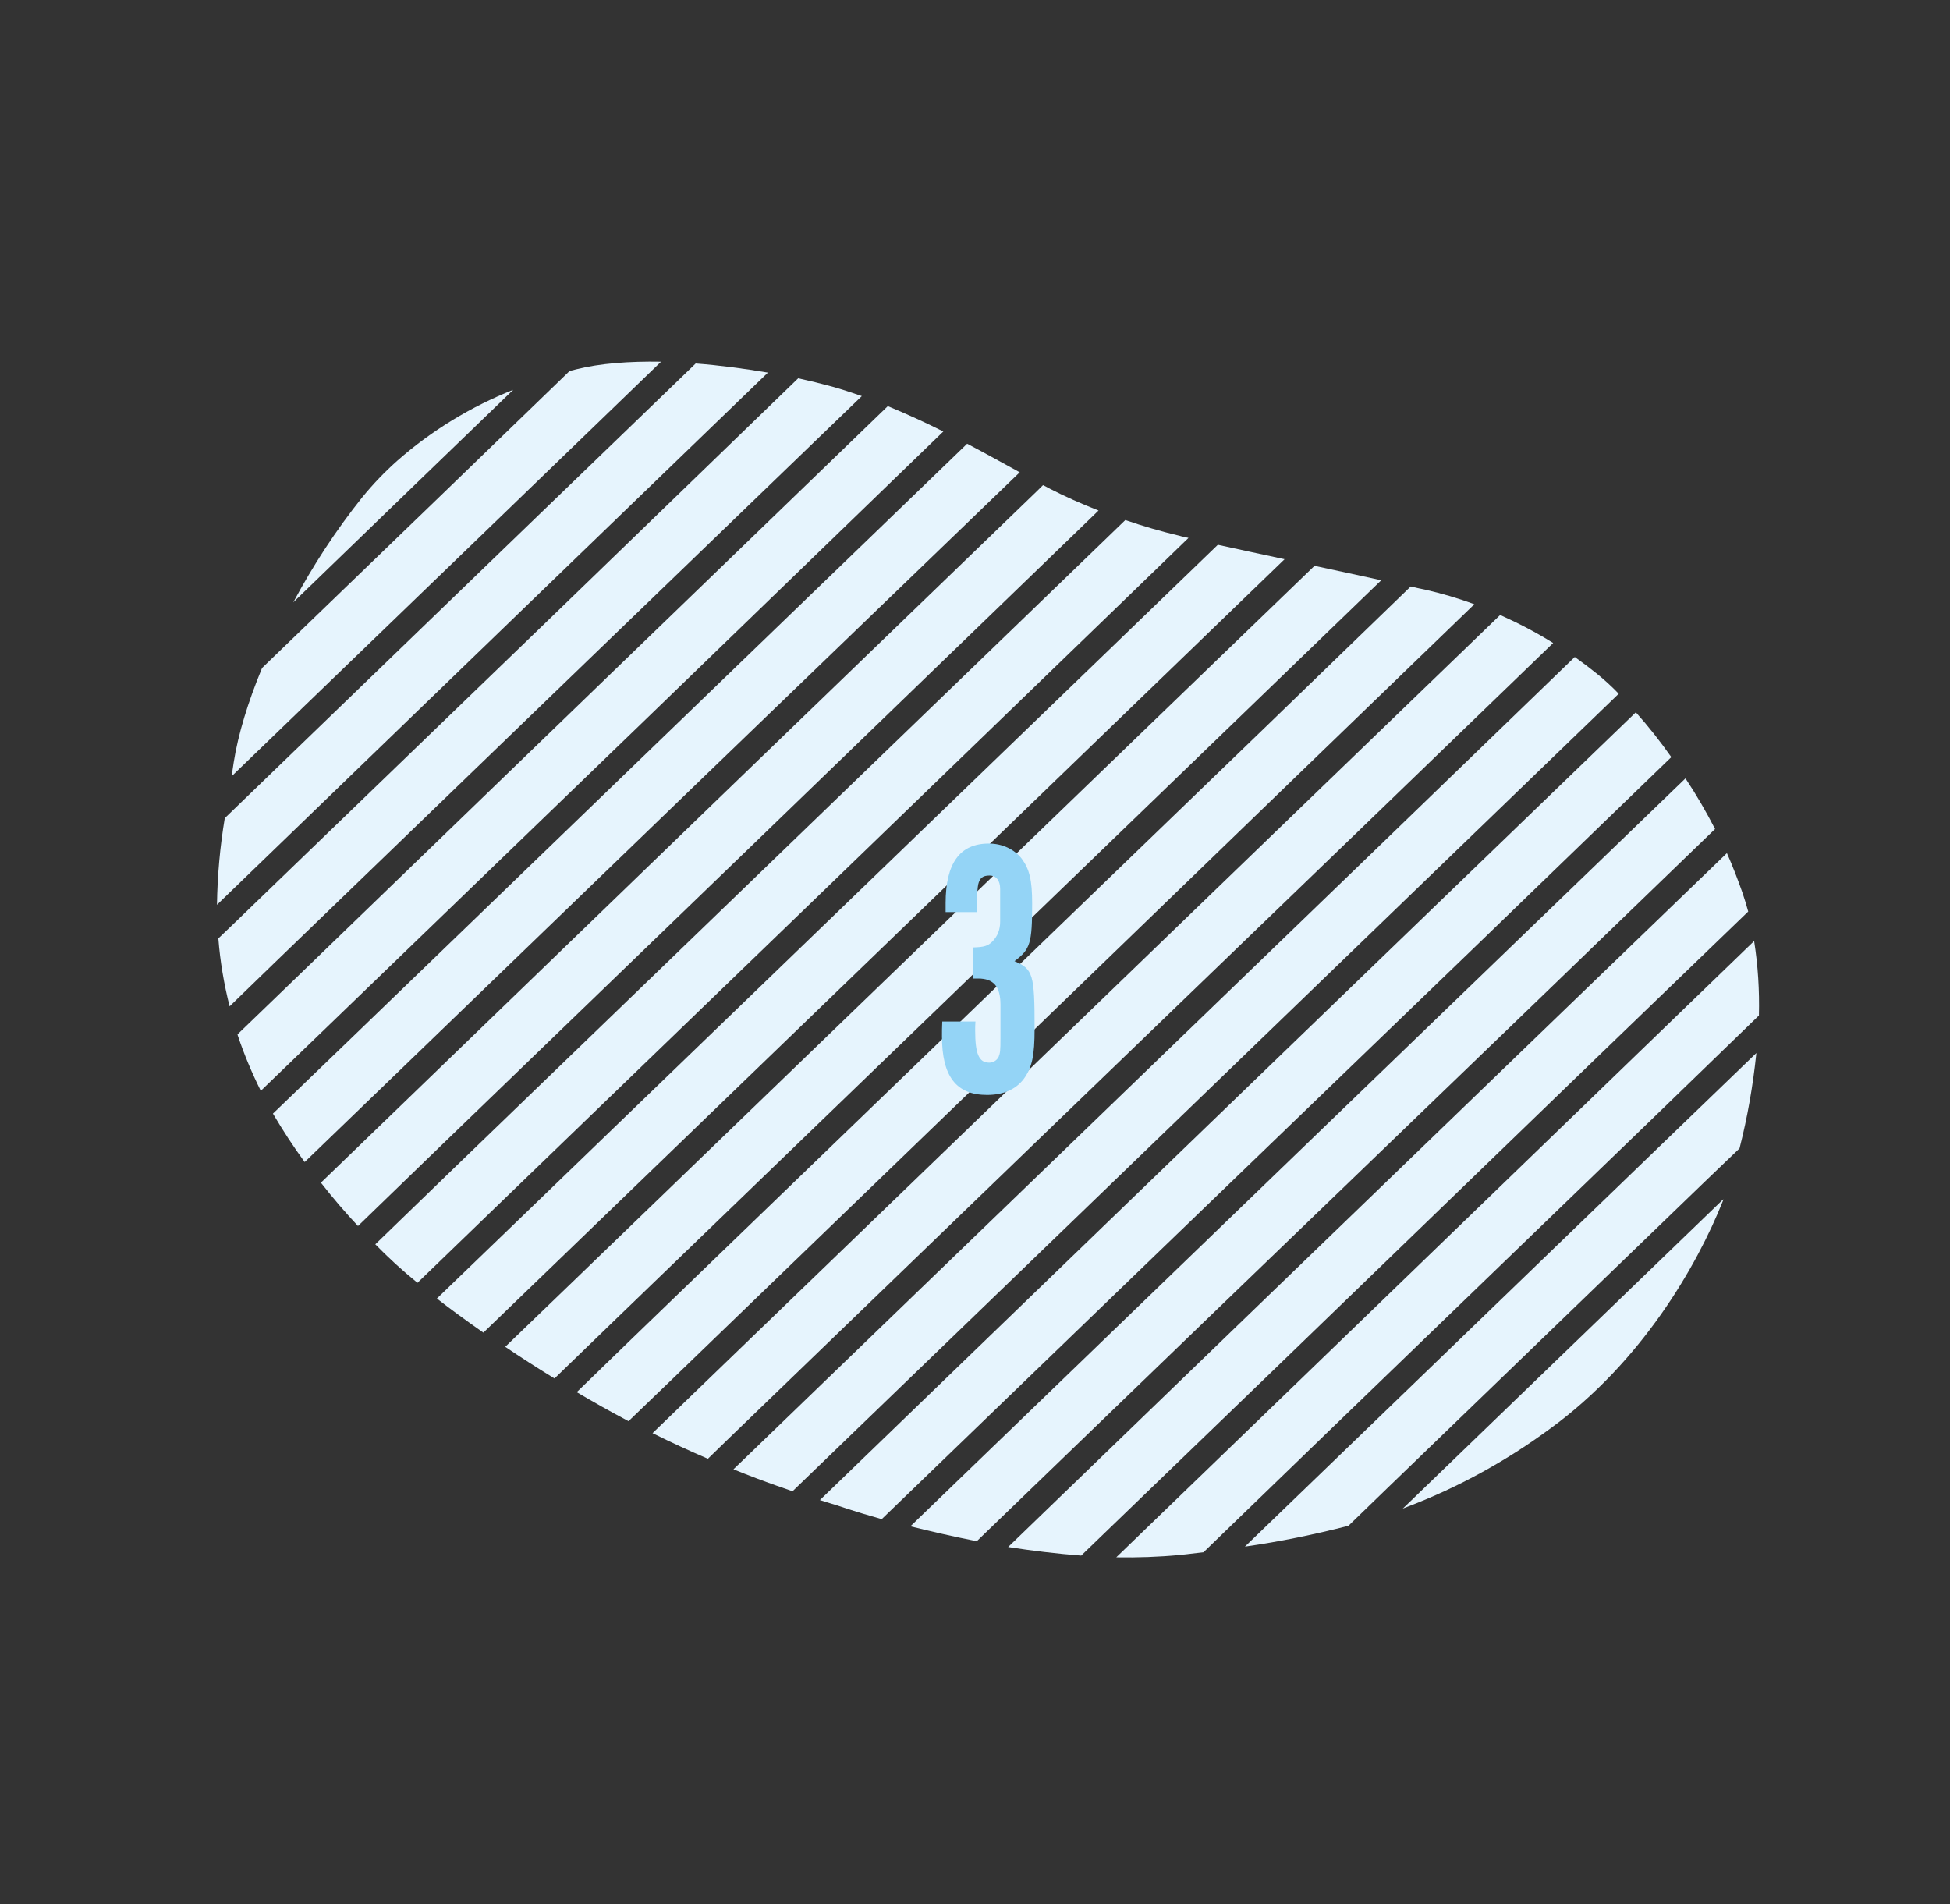<?xml version="1.0" encoding="utf-8"?>
<!-- Generator: Adobe Illustrator 25.1.0, SVG Export Plug-In . SVG Version: 6.00 Build 0)  -->
<svg version="1.1" id="レイヤー_1" xmlns="http://www.w3.org/2000/svg" xmlns:xlink="http://www.w3.org/1999/xlink" x="0px"
	 y="0px" viewBox="0 0 639.9 624.9" style="enable-background:new 0 0 639.9 624.9;" xml:space="preserve">
<rect x="0" y="0" width="639.9" height="624.9" fill="#333333" stroke="none"/>
<style type="text/css">
	.st0{fill:#E6F4FD;}
	.st1{enable-background:new    ;}
	.st2{fill:#94D4F6;}
</style>
<g id="グループ_1362" transform="translate(-116.69 -1970.995)">
	<g id="グループ_26" transform="translate(367.712 1970.995) rotate(39)">
		<g>
			<g id="グループ_23">
				<path id="パス_5" class="st0" d="M463.2,53.7c-5-6.5-10.5-12.5-16.6-18l-8.1,66.1L421,244.8l-9.8,79.8
					c5.5-4.3,10.8-8.9,15.8-13.8c1.8-1.8,3.6-3.7,5.4-5.5l7.1-58.2L457.1,104L463.2,53.7z"/>
				<path id="パス_6" class="st0" d="M485.7,91.6c-4.4-9.6-9.6-18.9-15.4-27.8l-5.1,41.3l-17.6,143.1l-5.8,47.1
					c7.9-8.5,15.2-17.4,22.1-26.7l2.2-18.1l17.6-143.1L485.7,91.6z"/>
				<path id="パス_7" class="st0" d="M492.3,108.4c-0.1-0.2-0.1-0.4-0.2-0.5l-0.1,0.5l-17.6,143.1l-0.2,1.5
					c0.3-0.5,0.5-0.9,0.8-1.4c9-15.5,15.8-32.2,20.3-49.5C504.8,166.4,499.2,130.6,492.3,108.4"/>
				<path id="パス_8" class="st0" d="M323.2,87.6l10.6-86.4c-6.5,0.8-12.9,2.1-19.3,3.8l-9.9,80.4l-17.6,143.1l-17.6,143
					l-2.1,17.2c6.8-1.5,13.3-3.2,19.4-4.9l1.2-10l17.6-143L323.2,87.6z"/>
				<path id="パス_9" class="st0" d="M349.9,90.9L361,0.6c-3.2-0.4-6.4-0.6-9.6-0.6c-2.9,0-6,0.1-9.2,0.3l-10.8,88.3l-17.6,143.1
					l-17.6,143.1l-0.8,6.4c5.3-1.6,10.1-3.2,14.3-4.7c1.9-0.7,3.6-1.3,5.3-1.9l17.3-140.5L349.9,90.9z"/>
				<path id="パス_10" class="st0" d="M376.7,94.2l10.8-88.3c-6-1.7-12.1-3.1-18.3-4.1l-11.1,90.1l-17.6,143.1l-16.7,136.2
					c3.4-1.3,5.2-2.1,5.2-2.1s5.7-2,14.5-5.8l15.5-125.9L376.7,94.2z"/>
				<path id="パス_11" class="st0" d="M403.4,97.5l10.1-82.3c-5.9-2.6-11.9-4.9-18-6.8l-10.7,86.8l-17.6,143l-14.9,121
					c6-2.8,12.8-6.1,20-9.9l13.4-108.8L403.4,97.5z"/>
				<path id="パス_12" class="st0" d="M430.2,100.7l8.8-71.3c-1.8-1.3-3.6-2.5-5.5-3.7c-3.9-2.4-7.9-4.7-12-6.8l-9.8,79.5
					l-17.6,143.1l-12.6,102.8c6.7-3.9,13.6-8.2,20.4-12.9l10.8-87.6L430.2,100.7z"/>
				<path id="パス_13" class="st0" d="M189.3,71.2l1.2-9.9c-5.7,1.8-11.6,3.4-17.4,4.6c-0.6,0.1-1.3,0.2-2,0.4l-0.3,2.7
					l-17.6,143.1L135.7,355l-4.7,38.3c6.4,1.5,12.6,2.6,18.4,3.4l4.8-39.5l17.6-143.1L189.3,71.2z"/>
				<path id="パス_14" class="st0" d="M216.1,74.4l3-24.7c-1,0.5-1.9,1-2.7,1.3c-5.6,2.7-11.3,5.1-17.1,7.2l-1.7,13.9L180,215.2
					l-17.6,143.1l-4.8,39.5c6.1,0.7,12.3,1.1,18.4,1.1h0.3l4.7-38.3l17.6-143.1L216.1,74.4z"/>
				<path id="パス_15" class="st0" d="M242.8,77.7l5.2-42.4c-7.3,3.7-14.2,7.2-20,10.1l-3.7,30.1l-17.6,143.1l-17.6,143.1
					l-4.6,37.2c5.5-0.1,11.8-0.4,18.9-0.9l4.2-34l17.6-143.1L242.8,77.7z"/>
				<path id="パス_16" class="st0" d="M269.6,81l7.4-60.3c-6.3,3.2-13.2,6.6-20,10.1l-5.9,47.9l-17.6,143l-17.6,143.1l-4,32.3
					c5.9-0.5,12.3-1.2,19.1-2.1l3.4-27.9L252,224.1L269.6,81z"/>
				<path id="パス_17" class="st0" d="M296.3,84.3l9.4-76.7c-5.4,1.8-10.6,4-15.7,6.5c-1.3,0.7-2.7,1.4-4.2,2.1L277.8,82
					l-17.6,143.1l-17.6,143.1l-3.1,25.7c6.1-0.9,12.6-2,19.2-3.3l2.5-20l17.6-143.1L296.3,84.3z"/>
				<path id="パス_18" class="st0" d="M48.2,113.7c-8.2,6.4-15.3,13.1-20.1,19.5c-0.4,0.6-0.8,1.1-1.3,1.7l-7.4,60.6l-9.7,78.7
					c3.4,11.5,7.6,21.9,12.3,30c0.8,1.3,1.5,2.6,2.3,3.9l13.6-110.4L48.2,113.7z"/>
				<path id="パス_19" class="st0" d="M77.7,94.4c-6.9,3.9-13.8,8.1-20.3,12.6l-11.3,91.8L31.2,320.2c4.7,8.3,10,16.2,15.9,23.7
					l17.5-142.8L77.7,94.4z"/>
				<path id="パス_20" class="st0" d="M106.5,81c-3.3,1.2-6.5,2.4-9.5,3.7c-3.4,1.5-6.8,3.1-10.4,4.9L72.9,202.1L55.3,345.1
					l-0.9,7.1c5.2,5.5,10.9,10.5,16.9,15l2.4-19.9l17.6-143.1L106.5,81z"/>
				<path id="パス_21" class="st0" d="M134.6,73.2c-6.4,1.4-13,3.1-19.4,5L99.6,205.4L82.1,348.4l-3,24.3c0.1,0.1,0.3,0.2,0.4,0.3
					c5.5,3.5,11.3,6.6,17.2,9.3l3.9-31.5l17.6-143.1L134.6,73.2z"/>
				<path id="パス_22" class="st0" d="M162.5,67.9l0-0.1l-0.4,0.1c-5.4,1-11.9,2.1-18.9,3.5l-16.9,137.3l-17.6,143.1l-4.2,33.8
					c5.9,2.2,12,4.2,18.1,5.8l4.6-37.3l17.6-143.1L162.5,67.9z"/>
				<path id="パス_23" class="st0" d="M16.3,151.4c-7.3,13-12.4,27.2-14.9,41.9C0.5,198.8,0,204.4,0,210.1
					c0.1,13.7,1.5,27.4,4.1,40.9l6.9-56.5L16.3,151.4z"/>
			</g>
		</g>
	</g>
	<g class="st1">
		<path class="st2" d="M436.8,2306c-0.1,1.4-0.1,2.2-0.1,3.1c0,7.7,1.2,10.6,4.6,10.6c1.3,0,2.5-0.7,3.1-1.9
			c0.5-1.3,0.6-1.9,0.6-6.2v-10.9c0-6-2.3-8.6-7.3-8.6h-1.6v-10.2c3.5-0.1,4.8-0.5,6.2-1.9c1.8-1.8,2.6-4,2.6-6.6v-10.7
			c0-2.8-1.3-4.4-3.5-4.4s-3.2,0.8-3.7,2.9c-0.2,1.3-0.4,1.8-0.4,9.1H427v-2.9c0-13.2,4.7-19.6,14.2-19.6c4.4,0,8.4,1.9,10.8,5
			c2.5,3.4,3.4,7,3.4,14.6c0,13.2-0.6,15.1-5.8,19c6.1,2.6,6.6,4.3,6.6,22.1c0,8.9-0.8,12.8-3.6,16.6c-2.6,3.4-6.7,5.2-12,5.2
			c-10.1,0-14.8-6.1-14.8-19.2c0-1.7,0-2.6,0.1-4.9H436.8z"/>
	</g>
</g>
</svg>
